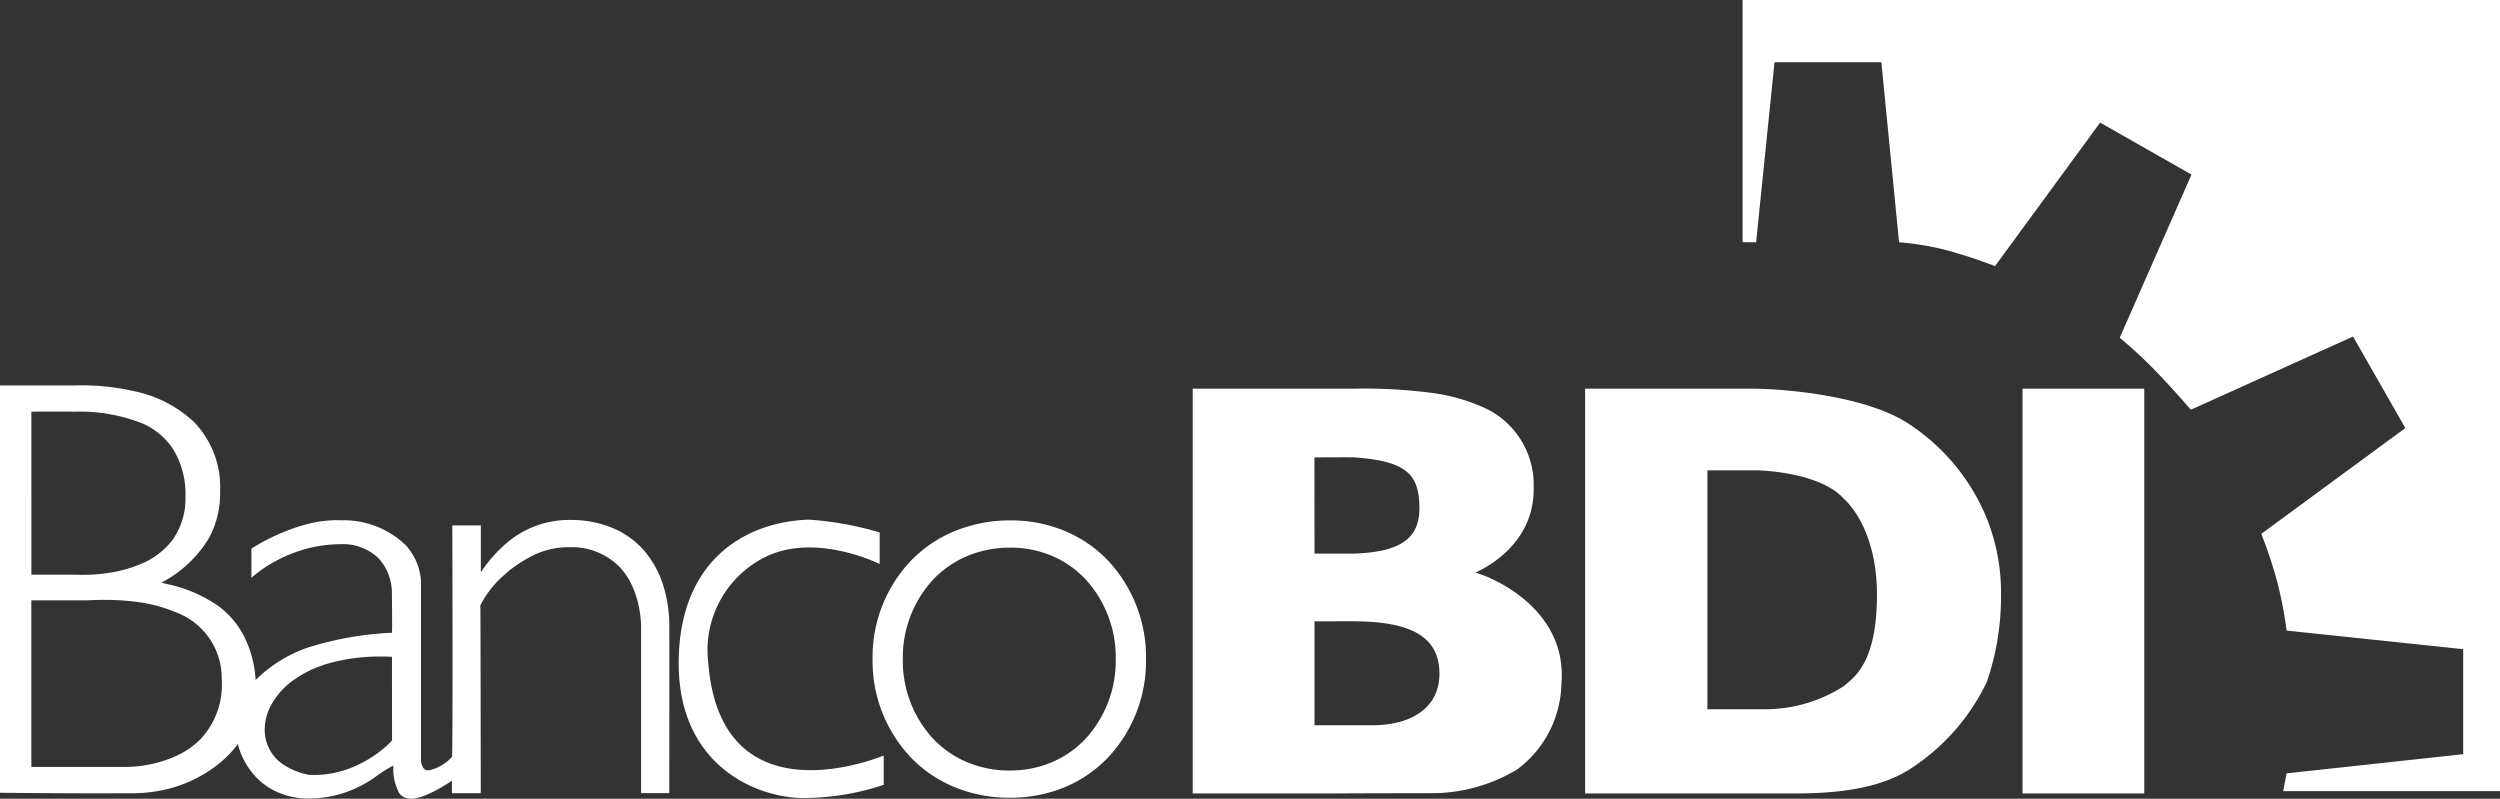 <svg xmlns="http://www.w3.org/2000/svg" width="203.726" height="65.088" viewBox="0 0 203.726 65.088">
  <rect x="0" y="0" width="203.726" height="65.088" fill="#333333" stroke="none"/>
  <g id="Group_2628" data-name="Group 2628" transform="translate(-223 -207.912)">
    <path id="Subtraction_3" data-name="Subtraction 3" d="M33.528,33.687a1.221,1.221,0,0,1-.167-.011,1.089,1.089,0,0,1-.841-.457,4.26,4.26,0,0,1-.462-2.232,9.478,9.478,0,0,0-1.238.753,9.368,9.368,0,0,1-5.809,1.935,6.209,6.209,0,0,1-2.878-.762A5.537,5.537,0,0,1,20.42,31.4a6.152,6.152,0,0,1-1.039-2.161v0a8.99,8.99,0,0,1-2.074,1.991,10.694,10.694,0,0,1-2.67,1.376,11.745,11.745,0,0,1-3.827.637c-.889,0-1.81.006-2.736.006C3.529,33.247.035,33.2,0,33.2V.01H5.918l.129,0C6.174,0,6.366,0,6.617,0a19.119,19.119,0,0,1,4.238.463,10.093,10.093,0,0,1,4.96,2.532,7.626,7.626,0,0,1,2.121,5.631,7.626,7.626,0,0,1-.911,3.83,9.813,9.813,0,0,1-3.875,3.624c.121.033.262.068.425.108a11.374,11.374,0,0,1,4.222,1.8,7.172,7.172,0,0,1,2,2.288,8.975,8.975,0,0,1,1.031,3.746,11.15,11.15,0,0,1,4.341-2.678,26.7,26.7,0,0,1,6.766-1.18c.04-.035,0-3.215,0-3.35a4.192,4.192,0,0,0-.136-.949,3.952,3.952,0,0,0-.986-1.805,4.176,4.176,0,0,0-3.089-1.111h-.107a10.89,10.89,0,0,0-2.948.456,11.619,11.619,0,0,0-2.247.94,9.9,9.9,0,0,0-1.935,1.347V13.308h0a16.46,16.46,0,0,1,2.172-1.157,15.125,15.125,0,0,1,2.221-.8,9.888,9.888,0,0,1,2.538-.362c.131,0,.263,0,.391.01A7.283,7.283,0,0,1,33.1,13.066a4.814,4.814,0,0,1,1.1,2.151,4.129,4.129,0,0,1,.109,1.044V30.439a1.186,1.186,0,0,0,.214.772.535.535,0,0,0,.409.167,3.564,3.564,0,0,0,1.9-1.1c.086-.725.028-18.684.028-18.865h2.324c0,.007,0,.145,0,.372,0,.939,0,3.432,0,3.446l.118-.165a10.965,10.965,0,0,1,2.273-2.449,7.8,7.8,0,0,1,4.852-1.645c.084,0,.169,0,.253,0a8.8,8.8,0,0,1,3.453.745,6.914,6.914,0,0,1,2.434,1.846,7.976,7.976,0,0,1,1.456,2.665,10.884,10.884,0,0,1,.518,3.2c.008.027,0,13.235,0,13.8v.007h-2.3V19.949a8.611,8.611,0,0,0-.161-1.814,7.926,7.926,0,0,0-.507-1.669,5.733,5.733,0,0,0-1.063-1.645,5.472,5.472,0,0,0-4.076-1.629h-.111a6.473,6.473,0,0,0-2.739.6,11.045,11.045,0,0,0-1.857,1.13h0l-.19.135-.307.279a8.272,8.272,0,0,0-2.086,2.591c.018.033.033,14.685.034,15.309H36.829V32.221l0,0C36.605,32.373,34.644,33.687,33.528,33.687ZM31.119,22.1a15.6,15.6,0,0,0-4.309.552,9.223,9.223,0,0,0-2.931,1.4,6.113,6.113,0,0,0-1.7,1.852,4.37,4.37,0,0,0-.6,1.919,3.4,3.4,0,0,0,1.436,3.031,5.575,5.575,0,0,0,2.154.885c.146.008.3.013.447.013a8.068,8.068,0,0,0,2.6-.438,9.373,9.373,0,0,0,2-.963,9.028,9.028,0,0,0,1.731-1.4v-.107c0-2.015-.011-6.7,0-6.723C31.672,22.108,31.393,22.1,31.119,22.1ZM5.87,17.519c-1.32,0-3.3,0-3.316,0V31.1h7.7a10.661,10.661,0,0,0,2.425-.315,9.1,9.1,0,0,0,1.884-.681,6.629,6.629,0,0,0,1.793-1.286,6.485,6.485,0,0,0,1.711-4.885,5.714,5.714,0,0,0-3.691-5.419,11.879,11.879,0,0,0-3.1-.846,19.3,19.3,0,0,0-2.738-.185c-.53,0-.964.019-1.222.03-.123.005-.211.009-.262.009C7.041,17.519,6.643,17.519,5.87,17.519ZM5.05,2.139c-.943,0-2.338.006-2.493.006h0V15.432H6.232s.194.013.517.013a14.214,14.214,0,0,0,2.106-.16,10.521,10.521,0,0,0,2.786-.8,6.059,6.059,0,0,0,2.431-1.906,5.8,5.8,0,0,0,1.042-3.49,7.007,7.007,0,0,0-1.031-3.927,5.8,5.8,0,0,0-2.47-2.057,13.908,13.908,0,0,0-5.484-.959l-.2,0S5.77,2.139,5.05,2.139Z" transform="translate(223 239.312)" fill="#fff"/>
    <path id="path24" d="M110.935-129.535a8.92,8.92,0,0,1-3.627,7.02,13.52,13.52,0,0,1-6.558,1.919c-1.068.007-4.388,0-8.633.026H80.888v-32.988H94.074a42.96,42.96,0,0,1,6.153.326,15.18,15.18,0,0,1,4.7,1.361,6.908,6.908,0,0,1,3.748,6.3c.1,4.286-3.324,6.358-4.749,7C105.935-137.978,111.408-135.27,110.935-129.535ZM94.1-147.955c-.019-.021-3.293,0-3.293,0l.007,7.837H94.1c4.175-.152,5.34-1.542,5.259-3.95S98.42-147.647,94.1-147.955Zm.279,13.36c-.005-.012-3.566,0-3.566,0l0,8.467h4.7c3.3,0,5.557-1.51,5.48-4.343S98.728-134.524,94.378-134.595ZM145.62-129.7a17.288,17.288,0,0,1-6.355,7.186c-3.255,2.065-8.09,1.945-10.55,1.945H112.868v-32.988H126.4c2.745,0,9.409.584,12.864,2.881a16.83,16.83,0,0,1,6.355,7.742,16.359,16.359,0,0,1,1.14,6.186A21.666,21.666,0,0,1,145.62-129.7Zm-11.638-14.845c-1.952-2.269-7.112-2.367-7.13-2.355h-4.023l0,19.466h4.636a11.838,11.838,0,0,0,6.515-1.906c.712-.645,2.669-1.766,2.669-7.407S133.952-144.58,133.981-144.546ZM148.51-120.57v-32.988h9.921v32.988Z" transform="translate(239.306 393.142)" fill="#fff"/>
    <path id="Path_1498" data-name="Path 1498" d="M415.552,346.414v-2.57a26.411,26.411,0,0,0-5.765-1.044c-5.292.175-10.612,3.422-10.612,11.7,0,8.444,6.471,11.018,10.254,10.985a20.89,20.89,0,0,0,6.452-1.072v-2.392s-13.231,5.624-14.294-7.52a8.484,8.484,0,0,1,4.854-8.755C410.513,343.9,415.552,346.414,415.552,346.414Z" transform="translate(-120.868 -92.543)" fill="#fff"/>
    <path id="Subtraction_2" data-name="Subtraction 2" d="M11.2,22.6h-.054A11.739,11.739,0,0,1,6.6,21.7a10.5,10.5,0,0,1-3.519-2.421A11.438,11.438,0,0,1,0,11.3,11.41,11.41,0,0,1,3.082,3.331,10.551,10.551,0,0,1,6.6.911,11.826,11.826,0,0,1,11.145,0h.1a11.386,11.386,0,0,1,4.5.893,10.393,10.393,0,0,1,3.487,2.43,11.52,11.52,0,0,1,3.052,7.98,11.494,11.494,0,0,1-3.063,7.985,10.419,10.419,0,0,1-3.5,2.426A11.512,11.512,0,0,1,11.2,22.6ZM11.22,2.219h-.08a8.954,8.954,0,0,0-3.535.732A8.209,8.209,0,0,0,4.866,4.9a9.335,9.335,0,0,0-2.4,6.405,9.357,9.357,0,0,0,2.4,6.413A8.17,8.17,0,0,0,7.6,19.659a8.888,8.888,0,0,0,3.538.723h.042a8.716,8.716,0,0,0,3.522-.716,8.109,8.109,0,0,0,2.726-1.949A9.4,9.4,0,0,0,19.814,11.3a9.427,9.427,0,0,0-2.376-6.412,8.09,8.09,0,0,0-2.714-1.952A8.621,8.621,0,0,0,11.22,2.219Z" transform="translate(294.106 250.32)" fill="#fff"/>
    <path id="Path_1501" data-name="Path 1501" d="M675.345,227.65V207.912h61.719V272.38h-17.67l.279-1.449,14.392-1.563v-8.553L719.674,259.3a33.489,33.489,0,0,0-.752-3.934,38.059,38.059,0,0,0-1.312-3.951l11.739-8.62-4.26-7.459L711.87,241.3s-1.431-1.667-2.877-3.165a37.887,37.887,0,0,0-2.918-2.7l5.848-13.294-7.444-4.238L695.912,229.6a38.914,38.914,0,0,0-4.145-1.351,23.009,23.009,0,0,0-3.674-.594l-1.442-14.675h-8.707l-1.5,14.675Z" transform="translate(-310.338)" fill="#fff"/>
  </g>
</svg>
